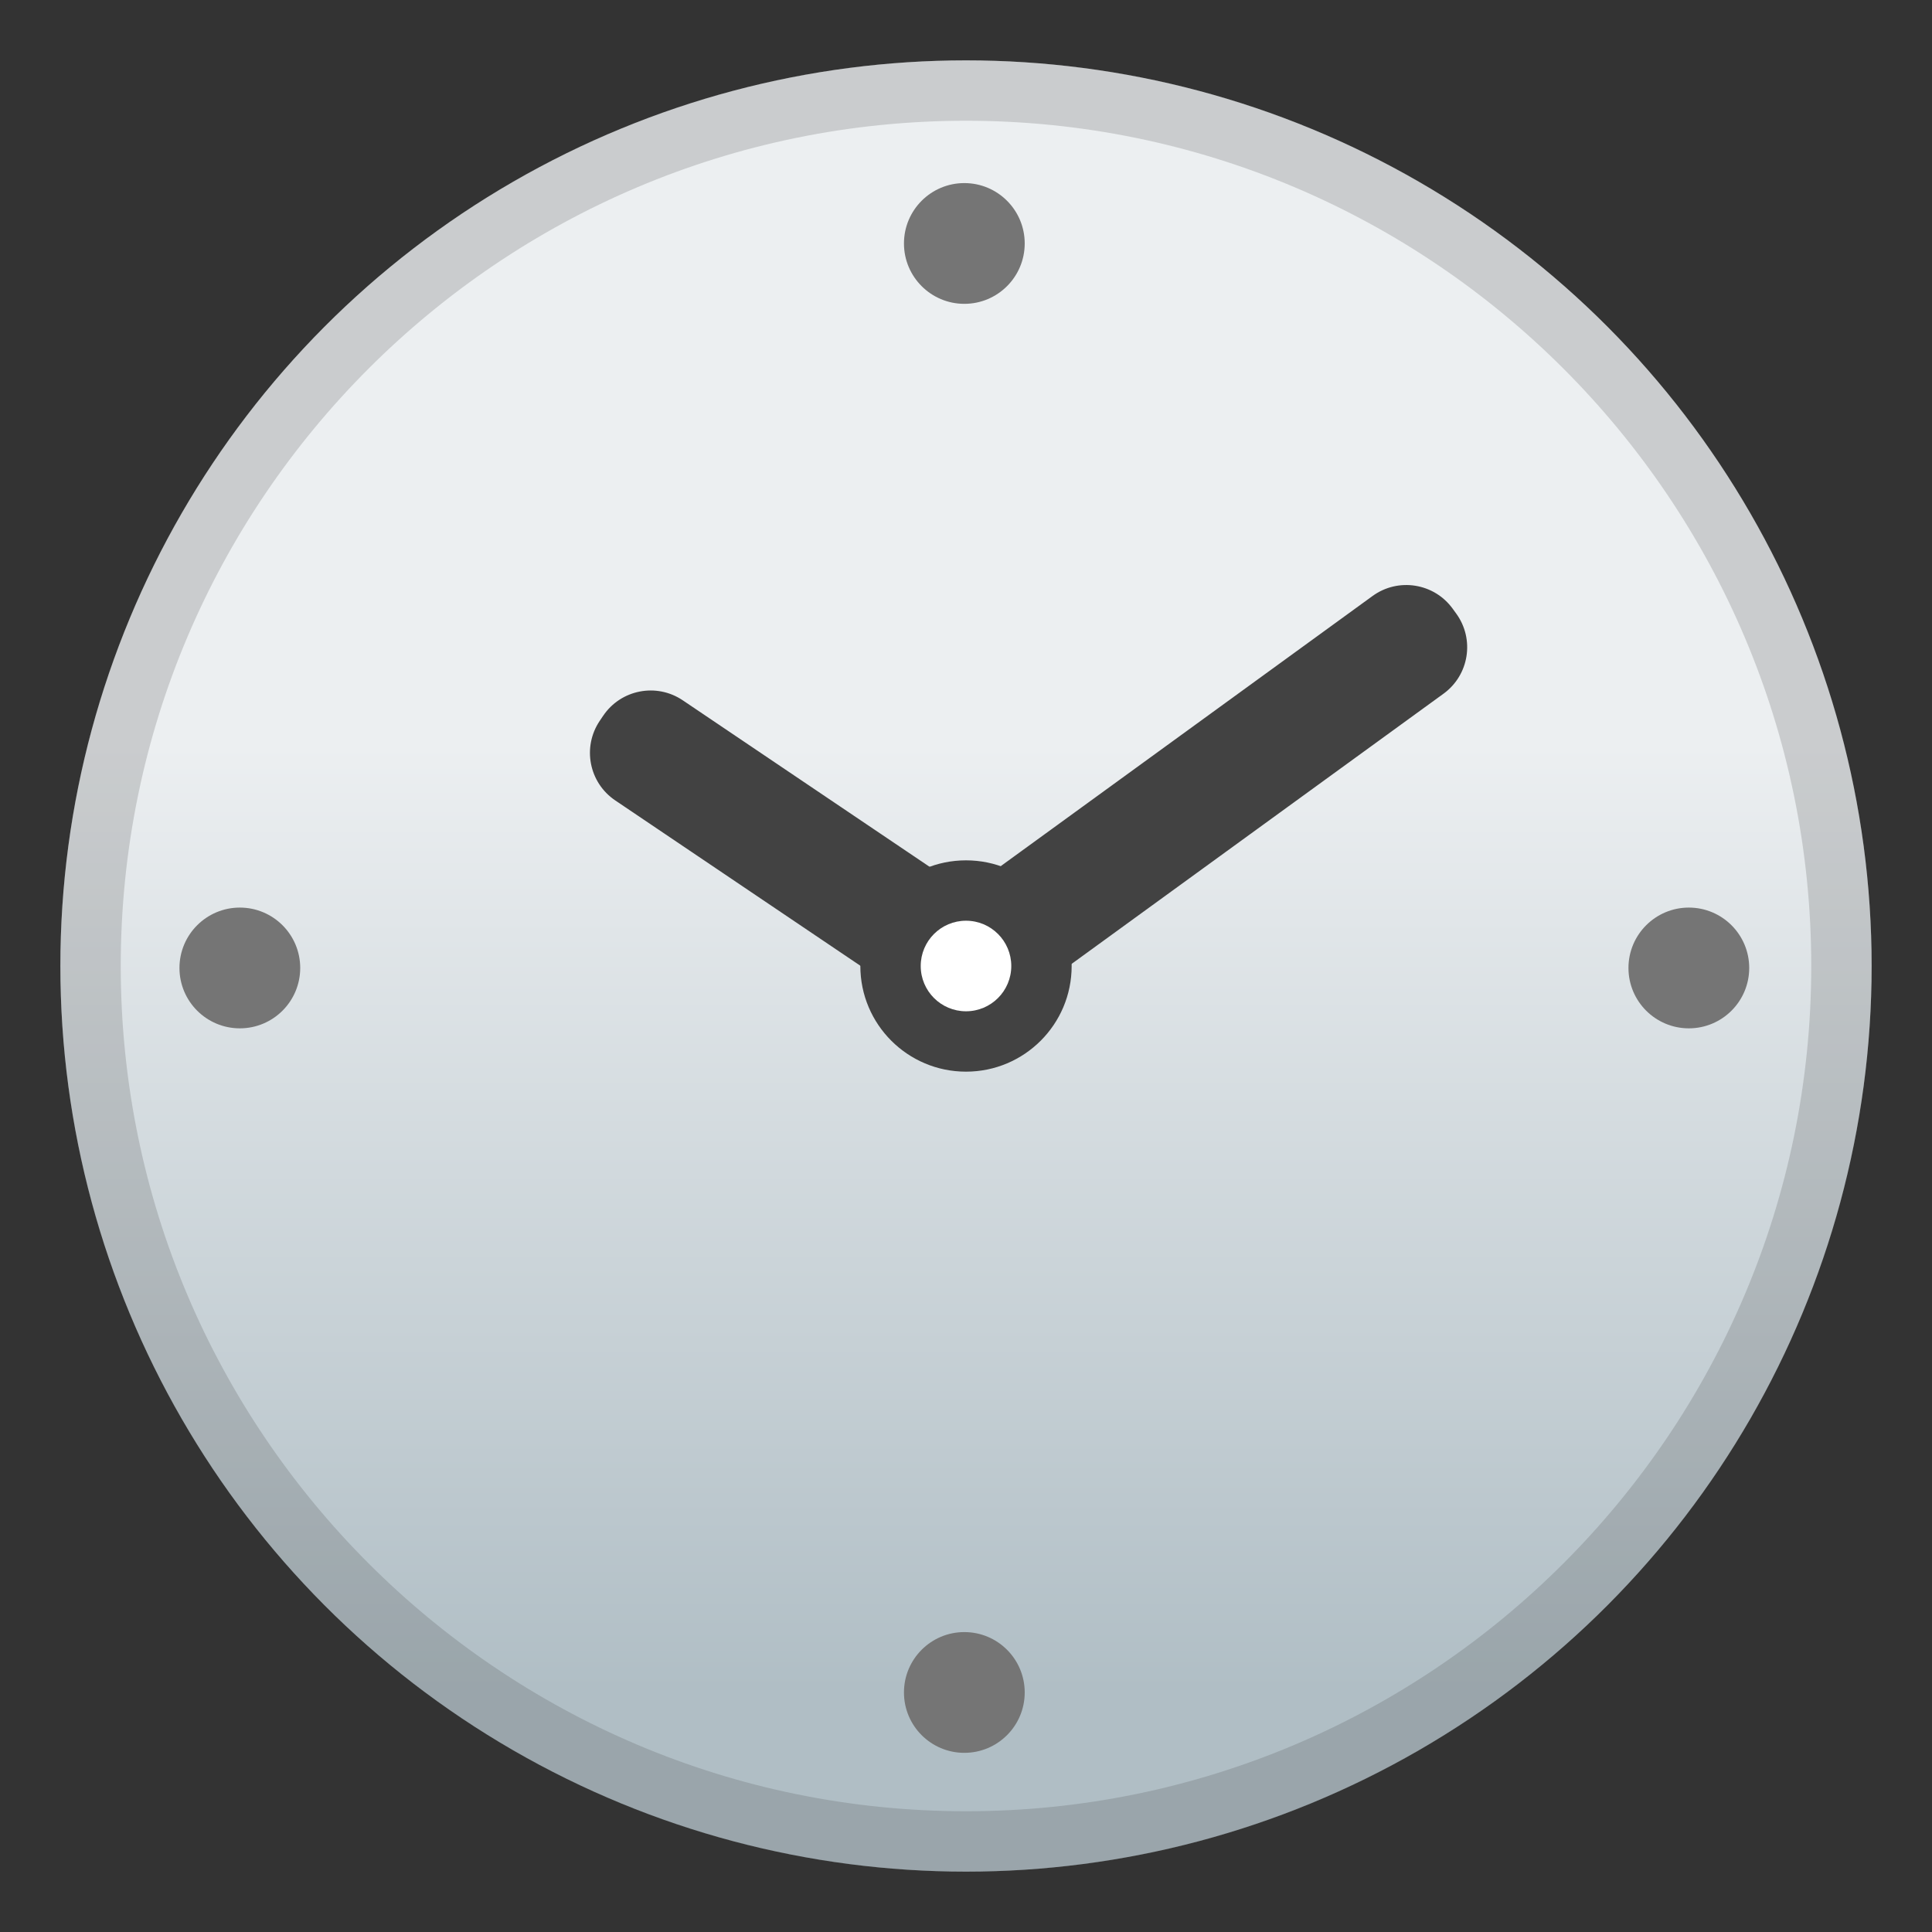 <?xml version="1.0" encoding="UTF-8"?><svg x="0" y="0" viewBox="0 0 128 128" xmlns="http://www.w3.org/2000/svg">
  <rect x="0" y="0" width="128" height="128" fill="#333333" stroke="none"/>
  <g>
    <g>
      <linearGradient id="CLOCK_BG_" gradientUnits="userSpaceOnUse" x1="64" x2="64" y1="19.751" y2="111.985">
        <stop offset="0.321" style="stop-color:#ECEFF1"/>
        <stop offset="1" style="stop-color:#B0BEC5"/>
      </linearGradient>
      <circle cx="64" cy="64" r="60" style="fill:url(#CLOCK_BG_);"/>

      <path id="clock_hour_hand" transform="rotate(304, 64, 64)" d="M64.3,63.99h-0.4c-2.1,0-3.8-1.7-3.8-3.8V38.6c0-2.1,1.7-3.8,3.8-3.8h0.4c2.1,0,3.8,1.7,3.8,3.8 v21.58C68.1,62.28,66.4,63.99,64.3,63.99z" style="fill:#424242;"/>
      <path id="clock_minute_hand" transform="rotate(54, 64, 64)"  d="M64.2,24h-0.4c-2.1,0-3.8,1.7-3.8,3.8l0,32.4c0,2.1,1.7,3.8,3.8,3.8h0.4c2.1,0,3.8-1.7,3.8-3.8 V27.8C68,25.7,66.3,24,64.2,24z" style="fill:#424242;"/>

      <circle cx="64" cy="64" r="7" style="fill:#424242;"/>
      <circle cx="64" cy="64" r="3" style="fill:#FFFFFF;"/>
      <g>
        <circle cx="15.89" cy="64.13" r="4" style="fill:#757575;"/>
        <circle cx="63.89" cy="16.13" r="4" style="fill:#757575;"/>
        <circle cx="63.89" cy="112.13" r="4" style="fill:#757575;"/>
        <circle cx="111.89" cy="64.13" r="4" style="fill:#757575;"/>
      </g>
      <g style="opacity:0.2;">
        <path d="M64,8c30.88,0,56,25.12,56,56s-25.12,56-56,56S8,94.88,8,64S33.12,8,64,8 M64,4 C30.86,4,4,30.86,4,64s26.86,60,60,60s60-26.86,60-60S97.14,4,64,4L64,4z" style="fill:#424242;"/>
      </g>
    </g>
  </g>
</svg>
